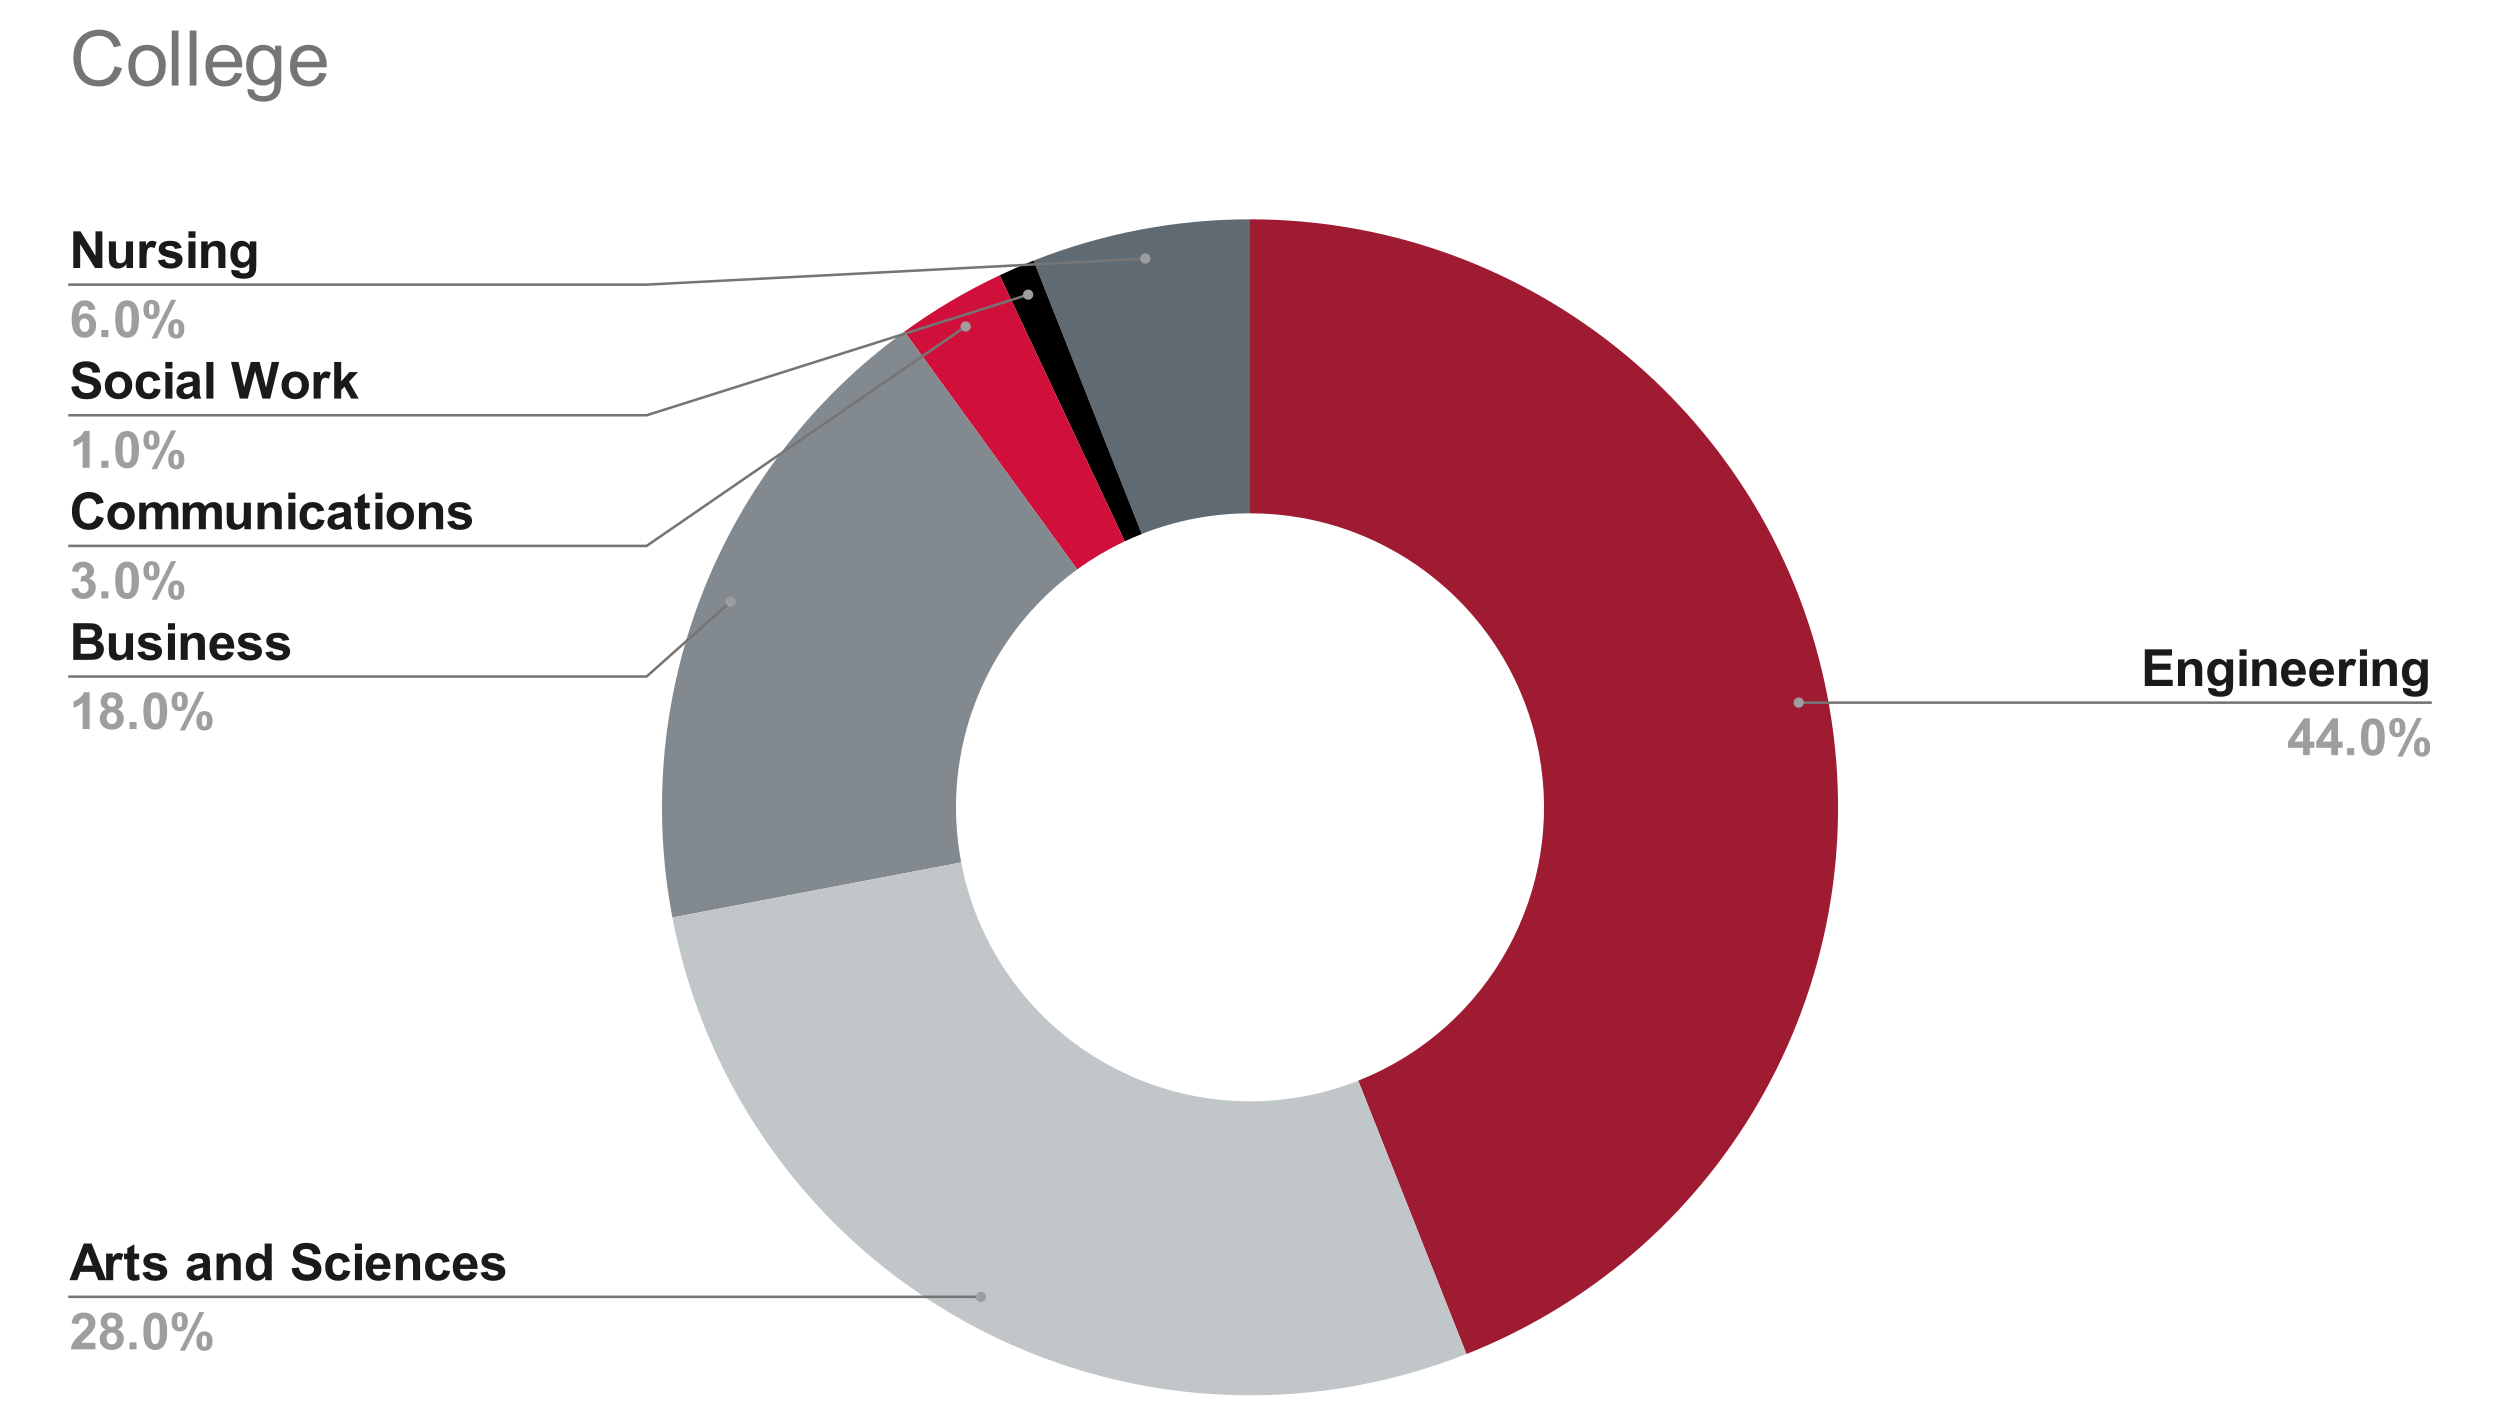 <svg version="1.1" viewBox="0.0 0.0 976.0 552.0" fill="none" stroke="none" stroke-linecap="square" stroke-miterlimit="10" width="976" height="552" xmlns:xlink="http://www.w3.org/1999/xlink" xmlns="http://www.w3.org/2000/svg"><path fill="#ffffff" d="M0 0L976.0 0L976.0 552.0L0 552.0L0 0Z" fill-rule="nonzero"/><path fill="#9e1b32" d="M488.0 85.617C598.196 85.617 692.845 163.918 713.494 272.162C734.142 380.405 674.964 488.051 572.507 528.616L530.253 421.897C581.482 401.614 611.071 347.791 600.747 293.669C590.423 239.548 543.098 200.397 488.0 200.397Z" fill-rule="nonzero"/><path fill="#5f6a72" d="M403.493 101.738C430.395 91.087 459.067 85.617 488.0 85.617L488.0 200.397C473.533 200.397 459.197 203.132 445.747 208.457Z" fill-rule="nonzero"/><path fill="#000000" d="M390.258 107.465C394.609 105.418 399.023 103.508 403.493 101.738L445.747 208.457C443.511 209.342 441.304 210.297 439.129 211.321Z" fill-rule="nonzero"/><path fill="#d0103a" d="M353.068 129.459C364.746 120.975 377.198 113.611 390.258 107.465L439.129 211.321C432.599 214.394 426.373 218.076 420.534 222.318Z" fill-rule="nonzero"/><path fill="#828a8f" d="M262.506 358.192C245.844 270.843 281.127 181.728 353.068 129.459L420.534 222.318C384.563 248.452 366.922 293.01 375.253 336.685Z" fill-rule="nonzero"/><path fill="#c1c6c9" d="M572.507 528.616C508.894 553.802 437.363 549.302 377.409 516.342C317.454 483.382 275.326 425.397 262.506 358.192L375.253 336.685C381.663 370.287 402.727 399.279 432.704 415.759C462.681 432.239 498.447 434.49 530.253 421.897Z" fill-rule="nonzero"/><path fill="#1a1a1a" d="M28.61 104.617L28.61 90.305L31.422 90.305L37.282 99.867L37.282 90.305L39.969 90.305L39.969 104.617L37.063 104.617L31.297 95.273L31.297 104.617L28.61 104.617ZM49.391 104.617L49.391 103.07Q48.829 103.898 47.891 104.383Q46.969 104.852 45.954 104.852Q44.907 104.852 44.079 104.398Q43.251 103.93 42.876 103.102Q42.501 102.273 42.501 100.805L42.501 94.242L45.251 94.242L45.251 99.008Q45.251 101.195 45.391 101.695Q45.547 102.18 45.938 102.477Q46.344 102.758 46.969 102.758Q47.672 102.758 48.219 102.383Q48.782 101.992 48.985 101.43Q49.188 100.852 49.188 98.617L49.188 94.242L51.938 94.242L51.938 104.617L49.391 104.617ZM57.188 104.617L54.438 104.617L54.438 94.242L57.001 94.242L57.001 95.727Q57.641 94.68 58.157 94.352Q58.688 94.008 59.36 94.008Q60.297 94.008 61.157 94.523L60.313 96.914Q59.626 96.477 59.032 96.477Q58.454 96.477 58.047 96.789Q57.641 97.102 57.407 97.945Q57.188 98.773 57.188 101.414L57.188 104.617ZM61.594 101.664L64.344 101.242Q64.532 102.039 65.063 102.461Q65.594 102.867 66.563 102.867Q67.626 102.867 68.172 102.477Q68.532 102.211 68.532 101.742Q68.532 101.43 68.329 101.227Q68.126 101.039 67.422 100.867Q64.094 100.133 63.204 99.523Q61.969 98.695 61.969 97.195Q61.969 95.852 63.032 94.93Q64.11 94.008 66.344 94.008Q68.469 94.008 69.501 94.711Q70.547 95.398 70.938 96.758L68.344 97.227Q68.172 96.633 67.704 96.305Q67.251 95.977 66.391 95.977Q65.313 95.977 64.844 96.289Q64.532 96.508 64.532 96.836Q64.532 97.133 64.797 97.336Q65.172 97.617 67.36 98.117Q69.547 98.617 70.422 99.336Q71.282 100.07 71.282 101.367Q71.282 102.805 70.094 103.836Q68.907 104.852 66.563 104.852Q64.454 104.852 63.204 103.992Q61.969 103.133 61.594 101.664ZM73.563 92.836L73.563 90.305L76.313 90.305L76.313 92.836L73.563 92.836ZM73.563 104.617L73.563 94.242L76.313 94.242L76.313 104.617L73.563 104.617ZM88.001 104.617L85.251 104.617L85.251 99.32Q85.251 97.648 85.079 97.164Q84.907 96.664 84.501 96.398Q84.11 96.117 83.547 96.117Q82.844 96.117 82.266 96.508Q81.704 96.898 81.485 97.539Q81.282 98.18 81.282 99.914L81.282 104.617L78.547 104.617L78.547 94.242L81.094 94.242L81.094 95.773Q82.454 94.008 84.516 94.008Q85.422 94.008 86.172 94.336Q86.922 94.664 87.297 95.18Q87.688 95.68 87.844 96.336Q88.001 96.977 88.001 98.164L88.001 104.617ZM90.313 105.305L93.438 105.68Q93.516 106.227 93.797 106.43Q94.188 106.727 95.032 106.727Q96.11 106.727 96.641 106.398Q97.001 106.195 97.188 105.711Q97.313 105.367 97.313 104.445L97.313 102.93Q96.094 104.617 94.219 104.617Q92.126 104.617 90.907 102.852Q89.954 101.445 89.954 99.367Q89.954 96.758 91.204 95.383Q92.454 94.008 94.329 94.008Q96.251 94.008 97.501 95.695L97.501 94.242L100.063 94.242L100.063 103.555Q100.063 105.383 99.751 106.289Q99.454 107.211 98.907 107.727Q98.36 108.242 97.438 108.523Q96.532 108.82 95.141 108.82Q92.501 108.82 91.391 107.914Q90.297 107.023 90.297 105.633Q90.297 105.492 90.313 105.305ZM92.766 99.211Q92.766 100.867 93.391 101.633Q94.032 102.398 94.969 102.398Q95.985 102.398 96.672 101.617Q97.376 100.82 97.376 99.289Q97.376 97.68 96.704 96.898Q96.047 96.117 95.032 96.117Q94.032 96.117 93.391 96.883Q92.766 97.648 92.766 99.211Z" fill-rule="nonzero"/><path fill="#9e9e9e" d="M37.266 120.805L34.61 121.102Q34.516 120.273 34.11 119.883Q33.704 119.492 33.047 119.492Q32.172 119.492 31.563 120.273Q30.969 121.055 30.813 123.523Q31.844 122.32 33.36 122.32Q35.079 122.32 36.297 123.633Q37.532 124.93 37.532 127.008Q37.532 129.211 36.235 130.539Q34.954 131.867 32.938 131.867Q30.766 131.867 29.36 130.18Q27.969 128.492 27.969 124.648Q27.969 120.711 29.422 118.977Q30.891 117.242 33.204 117.242Q34.844 117.242 35.907 118.164Q36.985 119.07 37.266 120.805ZM31.047 126.789Q31.047 128.133 31.657 128.867Q32.282 129.586 33.079 129.586Q33.829 129.586 34.329 128.992Q34.844 128.398 34.844 127.039Q34.844 125.633 34.297 124.992Q33.751 124.336 32.938 124.336Q32.141 124.336 31.594 124.961Q31.047 125.586 31.047 126.789ZM39.563 131.617L39.563 128.867L42.313 128.867L42.313 131.617L39.563 131.617ZM49.61 117.242Q51.688 117.242 52.86 118.727Q54.266 120.477 54.266 124.555Q54.266 128.617 52.86 130.398Q51.688 131.867 49.61 131.867Q47.532 131.867 46.251 130.258Q44.969 128.648 44.969 124.523Q44.969 120.477 46.376 118.711Q47.532 117.242 49.61 117.242ZM49.61 119.523Q49.11 119.523 48.719 119.836Q48.329 120.148 48.126 120.977Q47.844 122.039 47.844 124.555Q47.844 127.07 48.094 128.023Q48.344 128.961 48.719 129.273Q49.11 129.586 49.61 129.586Q50.11 129.586 50.501 129.273Q50.891 128.945 51.11 128.133Q51.391 127.07 51.391 124.555Q51.391 122.039 51.141 121.102Q50.891 120.148 50.501 119.836Q50.11 119.523 49.61 119.523ZM56.001 120.836Q56.001 118.914 56.844 117.992Q57.688 117.055 59.126 117.055Q60.626 117.055 61.469 117.977Q62.313 118.898 62.313 120.836Q62.313 122.758 61.469 123.695Q60.626 124.617 59.172 124.617Q57.688 124.617 56.844 123.695Q56.001 122.773 56.001 120.836ZM58.141 120.82Q58.141 122.211 58.454 122.695Q58.704 123.039 59.126 123.039Q59.563 123.039 59.813 122.695Q60.126 122.211 60.126 120.82Q60.126 119.414 59.813 118.945Q59.563 118.586 59.126 118.586Q58.704 118.586 58.454 118.945Q58.141 119.414 58.141 120.82ZM61.219 132.164L59.188 132.164L66.813 117.055L68.782 117.055L61.219 132.164ZM65.657 128.398Q65.657 126.477 66.501 125.555Q67.344 124.617 68.813 124.617Q70.282 124.617 71.126 125.555Q71.969 126.477 71.969 128.398Q71.969 130.336 71.126 131.273Q70.282 132.195 68.844 132.195Q67.344 132.195 66.501 131.273Q65.657 130.336 65.657 128.398ZM67.797 128.398Q67.797 129.789 68.11 130.258Q68.36 130.617 68.782 130.617Q69.235 130.617 69.469 130.273Q69.782 129.789 69.782 128.398Q69.782 126.992 69.469 126.523Q69.235 126.164 68.782 126.164Q68.344 126.164 68.11 126.523Q67.797 126.992 67.797 128.398Z" fill-rule="nonzero"/><path stroke="#757575" stroke-width="1.0" stroke-linecap="butt" d="M27.126 111.117L252.44 111.117L447.136 100.958" fill-rule="nonzero"/><path fill="#9e9e9e" d="M449.136 100.958C449.136 99.853 448.24 98.958 447.136 98.958C446.031 98.958 445.136 99.853 445.136 100.958C445.136 102.063 446.031 102.958 447.136 102.958C448.24 102.958 449.136 102.063 449.136 100.958" fill-rule="nonzero"/><path fill="#1a1a1a" d="M27.844 150.961L30.657 150.68Q30.922 152.102 31.688 152.773Q32.469 153.43 33.782 153.43Q35.188 153.43 35.891 152.836Q36.594 152.242 36.594 151.461Q36.594 150.945 36.297 150.602Q36.001 150.242 35.266 149.977Q34.751 149.789 32.954 149.352Q30.626 148.773 29.688 147.93Q28.36 146.742 28.36 145.055Q28.36 143.961 28.985 143.008Q29.61 142.055 30.766 141.555Q31.938 141.055 33.594 141.055Q36.282 141.055 37.641 142.242Q39.016 143.414 39.079 145.398L36.188 145.523Q36.001 144.414 35.391 143.93Q34.782 143.445 33.563 143.445Q32.297 143.445 31.594 143.961Q31.126 144.305 31.126 144.852Q31.126 145.367 31.563 145.727Q32.11 146.18 34.219 146.68Q36.329 147.18 37.329 147.711Q38.344 148.242 38.907 149.164Q39.485 150.086 39.485 151.445Q39.485 152.68 38.797 153.758Q38.126 154.82 36.876 155.352Q35.626 155.867 33.751 155.867Q31.047 155.867 29.579 154.617Q28.126 153.367 27.844 150.961ZM40.922 150.289Q40.922 148.914 41.594 147.633Q42.282 146.352 43.516 145.68Q44.751 145.008 46.266 145.008Q48.626 145.008 50.126 146.539Q51.626 148.07 51.626 150.398Q51.626 152.758 50.11 154.305Q48.594 155.852 46.282 155.852Q44.86 155.852 43.563 155.211Q42.282 154.555 41.594 153.32Q40.922 152.07 40.922 150.289ZM43.735 150.43Q43.735 151.977 44.469 152.805Q45.204 153.617 46.282 153.617Q47.36 153.617 48.079 152.805Q48.813 151.977 48.813 150.414Q48.813 148.883 48.079 148.07Q47.36 147.242 46.282 147.242Q45.204 147.242 44.469 148.07Q43.735 148.883 43.735 150.43ZM62.61 148.305L59.907 148.805Q59.766 147.992 59.282 147.586Q58.797 147.164 58.032 147.164Q57.001 147.164 56.391 147.883Q55.782 148.586 55.782 150.242Q55.782 152.086 56.391 152.852Q57.016 153.617 58.063 153.617Q58.844 153.617 59.344 153.18Q59.844 152.727 60.047 151.648L62.735 152.102Q62.329 153.961 61.126 154.914Q59.938 155.852 57.938 155.852Q55.657 155.852 54.297 154.414Q52.954 152.977 52.954 150.445Q52.954 147.867 54.313 146.445Q55.672 145.008 57.985 145.008Q59.876 145.008 60.985 145.836Q62.11 146.648 62.61 148.305ZM64.563 143.836L64.563 141.305L67.313 141.305L67.313 143.836L64.563 143.836ZM64.563 155.617L64.563 145.242L67.313 145.242L67.313 155.617L64.563 155.617ZM71.61 148.414L69.126 147.961Q69.547 146.461 70.563 145.742Q71.594 145.008 73.61 145.008Q75.454 145.008 76.344 145.445Q77.251 145.883 77.61 146.555Q77.985 147.211 77.985 149.008L77.954 152.211Q77.954 153.57 78.079 154.227Q78.219 154.867 78.579 155.617L75.86 155.617Q75.751 155.336 75.594 154.805Q75.532 154.555 75.501 154.477Q74.797 155.164 73.985 155.508Q73.188 155.852 72.282 155.852Q70.688 155.852 69.766 154.992Q68.844 154.117 68.844 152.789Q68.844 151.898 69.251 151.211Q69.672 150.523 70.422 150.164Q71.188 149.789 72.626 149.523Q74.547 149.164 75.282 148.852L75.282 148.57Q75.282 147.789 74.891 147.461Q74.501 147.117 73.422 147.117Q72.688 147.117 72.266 147.398Q71.86 147.68 71.61 148.414ZM75.282 150.633Q74.751 150.805 73.61 151.055Q72.469 151.305 72.126 151.539Q71.579 151.914 71.579 152.508Q71.579 153.07 72.001 153.492Q72.438 153.914 73.11 153.914Q73.844 153.914 74.516 153.43Q75.016 153.055 75.172 152.523Q75.282 152.164 75.282 151.18L75.282 150.633ZM80.563 155.617L80.563 141.305L83.313 141.305L83.313 155.617L80.563 155.617ZM93.61 155.617L90.188 141.305L93.157 141.305L95.313 151.133L97.922 141.305L101.36 141.305L103.876 151.305L106.079 141.305L108.985 141.305L105.501 155.617L102.438 155.617L99.594 144.914L96.751 155.617L93.61 155.617ZM109.922 150.289Q109.922 148.914 110.594 147.633Q111.282 146.352 112.516 145.68Q113.751 145.008 115.266 145.008Q117.626 145.008 119.126 146.539Q120.626 148.07 120.626 150.398Q120.626 152.758 119.11 154.305Q117.594 155.852 115.282 155.852Q113.86 155.852 112.563 155.211Q111.282 154.555 110.594 153.32Q109.922 152.07 109.922 150.289ZM112.735 150.43Q112.735 151.977 113.469 152.805Q114.204 153.617 115.282 153.617Q116.36 153.617 117.079 152.805Q117.813 151.977 117.813 150.414Q117.813 148.883 117.079 148.07Q116.36 147.242 115.282 147.242Q114.204 147.242 113.469 148.07Q112.735 148.883 112.735 150.43ZM125.188 155.617L122.438 155.617L122.438 145.242L125.001 145.242L125.001 146.727Q125.641 145.68 126.157 145.352Q126.688 145.008 127.36 145.008Q128.297 145.008 129.157 145.523L128.313 147.914Q127.626 147.477 127.032 147.477Q126.454 147.477 126.047 147.789Q125.641 148.102 125.407 148.945Q125.188 149.773 125.188 152.414L125.188 155.617ZM130.469 155.617L130.469 141.305L133.204 141.305L133.204 148.898L136.422 145.242L139.797 145.242L136.251 149.039L140.047 155.617L137.094 155.617L134.485 150.961L133.204 152.289L133.204 155.617L130.469 155.617Z" fill-rule="nonzero"/><path fill="#9e9e9e" d="M35.001 182.617L32.251 182.617L32.251 172.273Q30.751 173.68 28.704 174.352L28.704 171.867Q29.782 171.508 31.032 170.539Q32.297 169.555 32.766 168.242L35.001 168.242L35.001 182.617ZM39.563 182.617L39.563 179.867L42.313 179.867L42.313 182.617L39.563 182.617ZM49.61 168.242Q51.688 168.242 52.86 169.727Q54.266 171.477 54.266 175.555Q54.266 179.617 52.86 181.398Q51.688 182.867 49.61 182.867Q47.532 182.867 46.251 181.258Q44.969 179.648 44.969 175.523Q44.969 171.477 46.376 169.711Q47.532 168.242 49.61 168.242ZM49.61 170.523Q49.11 170.523 48.719 170.836Q48.329 171.148 48.126 171.977Q47.844 173.039 47.844 175.555Q47.844 178.07 48.094 179.023Q48.344 179.961 48.719 180.273Q49.11 180.586 49.61 180.586Q50.11 180.586 50.501 180.273Q50.891 179.945 51.11 179.133Q51.391 178.07 51.391 175.555Q51.391 173.039 51.141 172.102Q50.891 171.148 50.501 170.836Q50.11 170.523 49.61 170.523ZM56.001 171.836Q56.001 169.914 56.844 168.992Q57.688 168.055 59.126 168.055Q60.626 168.055 61.469 168.977Q62.313 169.898 62.313 171.836Q62.313 173.758 61.469 174.695Q60.626 175.617 59.172 175.617Q57.688 175.617 56.844 174.695Q56.001 173.773 56.001 171.836ZM58.141 171.82Q58.141 173.211 58.454 173.695Q58.704 174.039 59.126 174.039Q59.563 174.039 59.813 173.695Q60.126 173.211 60.126 171.82Q60.126 170.414 59.813 169.945Q59.563 169.586 59.126 169.586Q58.704 169.586 58.454 169.945Q58.141 170.414 58.141 171.82ZM61.219 183.164L59.188 183.164L66.813 168.055L68.782 168.055L61.219 183.164ZM65.657 179.398Q65.657 177.477 66.501 176.555Q67.344 175.617 68.813 175.617Q70.282 175.617 71.126 176.555Q71.969 177.477 71.969 179.398Q71.969 181.336 71.126 182.273Q70.282 183.195 68.844 183.195Q67.344 183.195 66.501 182.273Q65.657 181.336 65.657 179.398ZM67.797 179.398Q67.797 180.789 68.11 181.258Q68.36 181.617 68.782 181.617Q69.235 181.617 69.469 181.273Q69.782 180.789 69.782 179.398Q69.782 177.992 69.469 177.523Q69.235 177.164 68.782 177.164Q68.344 177.164 68.11 177.523Q67.797 177.992 67.797 179.398Z" fill-rule="nonzero"/><path stroke="#757575" stroke-width="1.0" stroke-linecap="butt" d="M27.126 162.117L252.44 162.117L401.389 115.031" fill-rule="nonzero"/><path fill="#9e9e9e" d="M403.389 115.031C403.389 113.927 402.494 113.031 401.389 113.031C400.285 113.031 399.389 113.927 399.389 115.031C399.389 116.136 400.285 117.031 401.389 117.031C402.494 117.031 403.389 116.136 403.389 115.031" fill-rule="nonzero"/><path fill="#1a1a1a" d="M37.735 201.352L40.547 202.242Q39.907 204.586 38.407 205.727Q36.907 206.867 34.594 206.867Q31.751 206.867 29.907 204.914Q28.079 202.961 28.079 199.586Q28.079 196.008 29.922 194.039Q31.766 192.055 34.766 192.055Q37.407 192.055 39.047 193.602Q40.016 194.523 40.501 196.242L37.641 196.93Q37.391 195.82 36.579 195.18Q35.782 194.523 34.626 194.523Q33.032 194.523 32.032 195.664Q31.047 196.805 31.047 199.367Q31.047 202.086 32.016 203.242Q33.001 204.383 34.563 204.383Q35.719 204.383 36.547 203.664Q37.376 202.93 37.735 201.352ZM41.922 201.289Q41.922 199.914 42.594 198.633Q43.282 197.352 44.516 196.68Q45.751 196.008 47.266 196.008Q49.626 196.008 51.126 197.539Q52.626 199.07 52.626 201.398Q52.626 203.758 51.11 205.305Q49.594 206.852 47.282 206.852Q45.86 206.852 44.563 206.211Q43.282 205.555 42.594 204.32Q41.922 203.07 41.922 201.289ZM44.735 201.43Q44.735 202.977 45.469 203.805Q46.204 204.617 47.282 204.617Q48.36 204.617 49.079 203.805Q49.813 202.977 49.813 201.414Q49.813 199.883 49.079 199.07Q48.36 198.242 47.282 198.242Q46.204 198.242 45.469 199.07Q44.735 199.883 44.735 201.43ZM54.36 196.242L56.891 196.242L56.891 197.664Q58.251 196.008 60.126 196.008Q61.11 196.008 61.844 196.43Q62.579 196.836 63.047 197.664Q63.735 196.836 64.516 196.43Q65.313 196.008 66.219 196.008Q67.36 196.008 68.141 196.477Q68.938 196.945 69.329 197.836Q69.61 198.508 69.61 199.992L69.61 206.617L66.86 206.617L66.86 200.695Q66.86 199.148 66.579 198.695Q66.204 198.117 65.407 198.117Q64.829 198.117 64.313 198.477Q63.813 198.82 63.594 199.492Q63.376 200.164 63.376 201.633L63.376 206.617L60.626 206.617L60.626 200.93Q60.626 199.414 60.469 198.977Q60.329 198.539 60.016 198.336Q59.719 198.117 59.188 198.117Q58.563 198.117 58.047 198.461Q57.547 198.789 57.313 199.445Q57.094 200.086 57.094 201.57L57.094 206.617L54.36 206.617L54.36 196.242ZM71.36 196.242L73.891 196.242L73.891 197.664Q75.251 196.008 77.126 196.008Q78.11 196.008 78.844 196.43Q79.579 196.836 80.047 197.664Q80.735 196.836 81.516 196.43Q82.313 196.008 83.219 196.008Q84.36 196.008 85.141 196.477Q85.938 196.945 86.329 197.836Q86.61 198.508 86.61 199.992L86.61 206.617L83.86 206.617L83.86 200.695Q83.86 199.148 83.579 198.695Q83.204 198.117 82.407 198.117Q81.829 198.117 81.313 198.477Q80.813 198.82 80.594 199.492Q80.376 200.164 80.376 201.633L80.376 206.617L77.626 206.617L77.626 200.93Q77.626 199.414 77.469 198.977Q77.329 198.539 77.016 198.336Q76.719 198.117 76.188 198.117Q75.563 198.117 75.047 198.461Q74.547 198.789 74.313 199.445Q74.094 200.086 74.094 201.57L74.094 206.617L71.36 206.617L71.36 196.242ZM95.391 206.617L95.391 205.07Q94.829 205.898 93.891 206.383Q92.969 206.852 91.954 206.852Q90.907 206.852 90.079 206.398Q89.251 205.93 88.876 205.102Q88.501 204.273 88.501 202.805L88.501 196.242L91.251 196.242L91.251 201.008Q91.251 203.195 91.391 203.695Q91.547 204.18 91.938 204.477Q92.344 204.758 92.969 204.758Q93.672 204.758 94.219 204.383Q94.782 203.992 94.985 203.43Q95.188 202.852 95.188 200.617L95.188 196.242L97.938 196.242L97.938 206.617L95.391 206.617ZM110.001 206.617L107.251 206.617L107.251 201.32Q107.251 199.648 107.079 199.164Q106.907 198.664 106.501 198.398Q106.11 198.117 105.547 198.117Q104.844 198.117 104.266 198.508Q103.704 198.898 103.485 199.539Q103.282 200.18 103.282 201.914L103.282 206.617L100.547 206.617L100.547 196.242L103.094 196.242L103.094 197.773Q104.454 196.008 106.516 196.008Q107.422 196.008 108.172 196.336Q108.922 196.664 109.297 197.18Q109.688 197.68 109.844 198.336Q110.001 198.977 110.001 200.164L110.001 206.617ZM112.563 194.836L112.563 192.305L115.313 192.305L115.313 194.836L112.563 194.836ZM112.563 206.617L112.563 196.242L115.313 196.242L115.313 206.617L112.563 206.617ZM126.61 199.305L123.907 199.805Q123.766 198.992 123.282 198.586Q122.797 198.164 122.032 198.164Q121.001 198.164 120.391 198.883Q119.782 199.586 119.782 201.242Q119.782 203.086 120.391 203.852Q121.016 204.617 122.063 204.617Q122.844 204.617 123.344 204.18Q123.844 203.727 124.047 202.648L126.735 203.102Q126.329 204.961 125.126 205.914Q123.938 206.852 121.938 206.852Q119.657 206.852 118.297 205.414Q116.954 203.977 116.954 201.445Q116.954 198.867 118.313 197.445Q119.672 196.008 121.985 196.008Q123.876 196.008 124.985 196.836Q126.11 197.648 126.61 199.305ZM130.61 199.414L128.126 198.961Q128.547 197.461 129.563 196.742Q130.594 196.008 132.61 196.008Q134.454 196.008 135.344 196.445Q136.251 196.883 136.61 197.555Q136.985 198.211 136.985 200.008L136.954 203.211Q136.954 204.57 137.079 205.227Q137.219 205.867 137.579 206.617L134.86 206.617Q134.751 206.336 134.594 205.805Q134.532 205.555 134.501 205.477Q133.797 206.164 132.985 206.508Q132.188 206.852 131.282 206.852Q129.688 206.852 128.766 205.992Q127.844 205.117 127.844 203.789Q127.844 202.898 128.251 202.211Q128.672 201.523 129.422 201.164Q130.188 200.789 131.626 200.523Q133.547 200.164 134.282 199.852L134.282 199.57Q134.282 198.789 133.891 198.461Q133.501 198.117 132.422 198.117Q131.688 198.117 131.266 198.398Q130.86 198.68 130.61 199.414ZM134.282 201.633Q133.751 201.805 132.61 202.055Q131.469 202.305 131.126 202.539Q130.579 202.914 130.579 203.508Q130.579 204.07 131.001 204.492Q131.438 204.914 132.11 204.914Q132.844 204.914 133.516 204.43Q134.016 204.055 134.172 203.523Q134.282 203.164 134.282 202.18L134.282 201.633ZM144.313 196.242L144.313 198.43L142.438 198.43L142.438 202.617Q142.438 203.883 142.485 204.102Q142.547 204.305 142.735 204.445Q142.938 204.57 143.204 204.57Q143.579 204.57 144.313 204.305L144.547 206.445Q143.579 206.852 142.376 206.852Q141.626 206.852 141.032 206.602Q140.438 206.352 140.157 205.961Q139.891 205.555 139.782 204.883Q139.688 204.414 139.688 202.961L139.688 198.43L138.422 198.43L138.422 196.242L139.688 196.242L139.688 194.18L142.438 192.586L142.438 196.242L144.313 196.242ZM146.563 194.836L146.563 192.305L149.313 192.305L149.313 194.836L146.563 194.836ZM146.563 206.617L146.563 196.242L149.313 196.242L149.313 206.617L146.563 206.617ZM150.922 201.289Q150.922 199.914 151.594 198.633Q152.282 197.352 153.516 196.68Q154.751 196.008 156.266 196.008Q158.626 196.008 160.126 197.539Q161.626 199.07 161.626 201.398Q161.626 203.758 160.11 205.305Q158.594 206.852 156.282 206.852Q154.86 206.852 153.563 206.211Q152.282 205.555 151.594 204.32Q150.922 203.07 150.922 201.289ZM153.735 201.43Q153.735 202.977 154.469 203.805Q155.204 204.617 156.282 204.617Q157.36 204.617 158.079 203.805Q158.813 202.977 158.813 201.414Q158.813 199.883 158.079 199.07Q157.36 198.242 156.282 198.242Q155.204 198.242 154.469 199.07Q153.735 199.883 153.735 201.43ZM173.001 206.617L170.251 206.617L170.251 201.32Q170.251 199.648 170.079 199.164Q169.907 198.664 169.501 198.398Q169.11 198.117 168.547 198.117Q167.844 198.117 167.266 198.508Q166.704 198.898 166.485 199.539Q166.282 200.18 166.282 201.914L166.282 206.617L163.547 206.617L163.547 196.242L166.094 196.242L166.094 197.773Q167.454 196.008 169.516 196.008Q170.422 196.008 171.172 196.336Q171.922 196.664 172.297 197.18Q172.688 197.68 172.844 198.336Q173.001 198.977 173.001 200.164L173.001 206.617ZM174.594 203.664L177.344 203.242Q177.532 204.039 178.063 204.461Q178.594 204.867 179.563 204.867Q180.626 204.867 181.172 204.477Q181.532 204.211 181.532 203.742Q181.532 203.43 181.329 203.227Q181.126 203.039 180.422 202.867Q177.094 202.133 176.204 201.523Q174.969 200.695 174.969 199.195Q174.969 197.852 176.032 196.93Q177.11 196.008 179.344 196.008Q181.469 196.008 182.501 196.711Q183.547 197.398 183.938 198.758L181.344 199.227Q181.172 198.633 180.704 198.305Q180.251 197.977 179.391 197.977Q178.313 197.977 177.844 198.289Q177.532 198.508 177.532 198.836Q177.532 199.133 177.797 199.336Q178.172 199.617 180.36 200.117Q182.547 200.617 183.422 201.336Q184.282 202.07 184.282 203.367Q184.282 204.805 183.094 205.836Q181.907 206.852 179.563 206.852Q177.454 206.852 176.204 205.992Q174.969 205.133 174.594 203.664Z" fill-rule="nonzero"/><path fill="#9e9e9e" d="M27.876 229.82L30.532 229.492Q30.657 230.508 31.219 231.055Q31.782 231.586 32.563 231.586Q33.422 231.586 34.001 230.945Q34.579 230.289 34.579 229.195Q34.579 228.164 34.016 227.57Q33.469 226.961 32.657 226.961Q32.141 226.961 31.407 227.164L31.704 224.93Q32.813 224.961 33.391 224.445Q33.985 223.93 33.985 223.086Q33.985 222.352 33.547 221.93Q33.126 221.492 32.422 221.492Q31.719 221.492 31.219 221.992Q30.719 222.477 30.61 223.414L28.079 222.977Q28.344 221.68 28.876 220.914Q29.407 220.133 30.36 219.695Q31.313 219.242 32.501 219.242Q34.516 219.242 35.735 220.523Q36.751 221.586 36.751 222.914Q36.751 224.805 34.688 225.914Q35.922 226.18 36.657 227.102Q37.391 228.023 37.391 229.32Q37.391 231.211 36.016 232.539Q34.641 233.867 32.579 233.867Q30.641 233.867 29.36 232.742Q28.079 231.617 27.876 229.82ZM39.563 233.617L39.563 230.867L42.313 230.867L42.313 233.617L39.563 233.617ZM49.61 219.242Q51.688 219.242 52.86 220.727Q54.266 222.477 54.266 226.555Q54.266 230.617 52.86 232.398Q51.688 233.867 49.61 233.867Q47.532 233.867 46.251 232.258Q44.969 230.648 44.969 226.523Q44.969 222.477 46.376 220.711Q47.532 219.242 49.61 219.242ZM49.61 221.523Q49.11 221.523 48.719 221.836Q48.329 222.148 48.126 222.977Q47.844 224.039 47.844 226.555Q47.844 229.07 48.094 230.023Q48.344 230.961 48.719 231.273Q49.11 231.586 49.61 231.586Q50.11 231.586 50.501 231.273Q50.891 230.945 51.11 230.133Q51.391 229.07 51.391 226.555Q51.391 224.039 51.141 223.102Q50.891 222.148 50.501 221.836Q50.11 221.523 49.61 221.523ZM56.001 222.836Q56.001 220.914 56.844 219.992Q57.688 219.055 59.126 219.055Q60.626 219.055 61.469 219.977Q62.313 220.898 62.313 222.836Q62.313 224.758 61.469 225.695Q60.626 226.617 59.172 226.617Q57.688 226.617 56.844 225.695Q56.001 224.773 56.001 222.836ZM58.141 222.82Q58.141 224.211 58.454 224.695Q58.704 225.039 59.126 225.039Q59.563 225.039 59.813 224.695Q60.126 224.211 60.126 222.82Q60.126 221.414 59.813 220.945Q59.563 220.586 59.126 220.586Q58.704 220.586 58.454 220.945Q58.141 221.414 58.141 222.82ZM61.219 234.164L59.188 234.164L66.813 219.055L68.782 219.055L61.219 234.164ZM65.657 230.398Q65.657 228.477 66.501 227.555Q67.344 226.617 68.813 226.617Q70.282 226.617 71.126 227.555Q71.969 228.477 71.969 230.398Q71.969 232.336 71.126 233.273Q70.282 234.195 68.844 234.195Q67.344 234.195 66.501 233.273Q65.657 232.336 65.657 230.398ZM67.797 230.398Q67.797 231.789 68.11 232.258Q68.36 232.617 68.782 232.617Q69.235 232.617 69.469 232.273Q69.782 231.789 69.782 230.398Q69.782 228.992 69.469 228.523Q69.235 228.164 68.782 228.164Q68.344 228.164 68.11 228.523Q67.797 228.992 67.797 230.398Z" fill-rule="nonzero"/><path stroke="#757575" stroke-width="1.0" stroke-linecap="butt" d="M27.126 213.117L252.44 213.117L376.987 127.465" fill-rule="nonzero"/><path fill="#9e9e9e" d="M378.987 127.465C378.987 126.36 378.092 125.465 376.987 125.465C375.883 125.465 374.987 126.36 374.987 127.465C374.987 128.569 375.883 129.465 376.987 129.465C378.092 129.465 378.987 128.569 378.987 127.465" fill-rule="nonzero"/><path fill="#1a1a1a" d="M28.594 243.305L34.313 243.305Q36.016 243.305 36.844 243.445Q37.688 243.586 38.344 244.039Q39.001 244.477 39.438 245.227Q39.876 245.977 39.876 246.898Q39.876 247.914 39.329 248.758Q38.797 249.586 37.876 250.008Q39.172 250.383 39.876 251.305Q40.579 252.227 40.579 253.461Q40.579 254.445 40.126 255.367Q39.672 256.289 38.891 256.852Q38.11 257.398 36.954 257.523Q36.235 257.602 33.469 257.617L28.594 257.617L28.594 243.305ZM31.485 245.68L31.485 248.992L33.376 248.992Q35.063 248.992 35.469 248.945Q36.219 248.852 36.641 248.43Q37.063 248.008 37.063 247.32Q37.063 246.648 36.688 246.242Q36.329 245.82 35.61 245.727Q35.188 245.68 33.141 245.68L31.485 245.68ZM31.485 251.383L31.485 255.211L34.157 255.211Q35.719 255.211 36.141 255.117Q36.782 254.992 37.188 254.539Q37.594 254.086 37.594 253.336Q37.594 252.68 37.282 252.242Q36.969 251.789 36.376 251.586Q35.782 251.383 33.813 251.383L31.485 251.383ZM49.391 257.617L49.391 256.07Q48.829 256.898 47.891 257.383Q46.969 257.852 45.954 257.852Q44.907 257.852 44.079 257.398Q43.251 256.93 42.876 256.102Q42.501 255.273 42.501 253.805L42.501 247.242L45.251 247.242L45.251 252.008Q45.251 254.195 45.391 254.695Q45.547 255.18 45.938 255.477Q46.344 255.758 46.969 255.758Q47.672 255.758 48.219 255.383Q48.782 254.992 48.985 254.43Q49.188 253.852 49.188 251.617L49.188 247.242L51.938 247.242L51.938 257.617L49.391 257.617ZM53.594 254.664L56.344 254.242Q56.532 255.039 57.063 255.461Q57.594 255.867 58.563 255.867Q59.626 255.867 60.172 255.477Q60.532 255.211 60.532 254.742Q60.532 254.43 60.329 254.227Q60.126 254.039 59.422 253.867Q56.094 253.133 55.204 252.523Q53.969 251.695 53.969 250.195Q53.969 248.852 55.032 247.93Q56.11 247.008 58.344 247.008Q60.469 247.008 61.501 247.711Q62.547 248.398 62.938 249.758L60.344 250.227Q60.172 249.633 59.704 249.305Q59.251 248.977 58.391 248.977Q57.313 248.977 56.844 249.289Q56.532 249.508 56.532 249.836Q56.532 250.133 56.797 250.336Q57.172 250.617 59.36 251.117Q61.547 251.617 62.422 252.336Q63.282 253.07 63.282 254.367Q63.282 255.805 62.094 256.836Q60.907 257.852 58.563 257.852Q56.454 257.852 55.204 256.992Q53.969 256.133 53.594 254.664ZM65.563 245.836L65.563 243.305L68.313 243.305L68.313 245.836L65.563 245.836ZM65.563 257.617L65.563 247.242L68.313 247.242L68.313 257.617L65.563 257.617ZM80.001 257.617L77.251 257.617L77.251 252.32Q77.251 250.648 77.079 250.164Q76.907 249.664 76.501 249.398Q76.11 249.117 75.547 249.117Q74.844 249.117 74.266 249.508Q73.704 249.898 73.485 250.539Q73.282 251.18 73.282 252.914L73.282 257.617L70.547 257.617L70.547 247.242L73.094 247.242L73.094 248.773Q74.454 247.008 76.516 247.008Q77.422 247.008 78.172 247.336Q78.922 247.664 79.297 248.18Q79.688 248.68 79.844 249.336Q80.001 249.977 80.001 251.164L80.001 257.617ZM88.563 254.32L91.297 254.773Q90.782 256.273 89.641 257.07Q88.501 257.852 86.797 257.852Q84.079 257.852 82.782 256.086Q81.766 254.664 81.766 252.508Q81.766 249.93 83.11 248.477Q84.454 247.008 86.516 247.008Q88.829 247.008 90.157 248.539Q91.501 250.07 91.454 253.227L84.579 253.227Q84.61 254.445 85.235 255.133Q85.876 255.805 86.813 255.805Q87.469 255.805 87.907 255.461Q88.344 255.102 88.563 254.32ZM88.719 251.539Q88.688 250.352 88.094 249.742Q87.516 249.117 86.688 249.117Q85.782 249.117 85.204 249.758Q84.61 250.414 84.626 251.539L88.719 251.539ZM92.594 254.664L95.344 254.242Q95.532 255.039 96.063 255.461Q96.594 255.867 97.563 255.867Q98.626 255.867 99.172 255.477Q99.532 255.211 99.532 254.742Q99.532 254.43 99.329 254.227Q99.126 254.039 98.422 253.867Q95.094 253.133 94.204 252.523Q92.969 251.695 92.969 250.195Q92.969 248.852 94.032 247.93Q95.11 247.008 97.344 247.008Q99.469 247.008 100.501 247.711Q101.547 248.398 101.938 249.758L99.344 250.227Q99.172 249.633 98.704 249.305Q98.251 248.977 97.391 248.977Q96.313 248.977 95.844 249.289Q95.532 249.508 95.532 249.836Q95.532 250.133 95.797 250.336Q96.172 250.617 98.36 251.117Q100.547 251.617 101.422 252.336Q102.282 253.07 102.282 254.367Q102.282 255.805 101.094 256.836Q99.907 257.852 97.563 257.852Q95.454 257.852 94.204 256.992Q92.969 256.133 92.594 254.664ZM103.594 254.664L106.344 254.242Q106.532 255.039 107.063 255.461Q107.594 255.867 108.563 255.867Q109.626 255.867 110.172 255.477Q110.532 255.211 110.532 254.742Q110.532 254.43 110.329 254.227Q110.126 254.039 109.422 253.867Q106.094 253.133 105.204 252.523Q103.969 251.695 103.969 250.195Q103.969 248.852 105.032 247.93Q106.11 247.008 108.344 247.008Q110.469 247.008 111.501 247.711Q112.547 248.398 112.938 249.758L110.344 250.227Q110.172 249.633 109.704 249.305Q109.251 248.977 108.391 248.977Q107.313 248.977 106.844 249.289Q106.532 249.508 106.532 249.836Q106.532 250.133 106.797 250.336Q107.172 250.617 109.36 251.117Q111.547 251.617 112.422 252.336Q113.282 253.07 113.282 254.367Q113.282 255.805 112.094 256.836Q110.907 257.852 108.563 257.852Q106.454 257.852 105.204 256.992Q103.969 256.133 103.594 254.664Z" fill-rule="nonzero"/><path fill="#9e9e9e" d="M35.001 284.617L32.251 284.617L32.251 274.273Q30.751 275.68 28.704 276.352L28.704 273.867Q29.782 273.508 31.032 272.539Q32.297 271.555 32.766 270.242L35.001 270.242L35.001 284.617ZM41.329 276.898Q40.266 276.445 39.782 275.664Q39.297 274.867 39.297 273.93Q39.297 272.336 40.407 271.289Q41.532 270.242 43.594 270.242Q45.641 270.242 46.766 271.289Q47.891 272.336 47.891 273.93Q47.891 274.93 47.376 275.711Q46.86 276.477 45.922 276.898Q47.11 277.367 47.719 278.289Q48.344 279.211 48.344 280.414Q48.344 282.383 47.079 283.633Q45.829 284.867 43.719 284.867Q41.766 284.867 40.469 283.852Q38.938 282.633 38.938 280.523Q38.938 279.367 39.516 278.398Q40.094 277.414 41.329 276.898ZM41.891 274.133Q41.891 274.945 42.36 275.414Q42.829 275.867 43.594 275.867Q44.376 275.867 44.844 275.414Q45.313 274.945 45.313 274.117Q45.313 273.352 44.844 272.883Q44.391 272.414 43.626 272.414Q42.829 272.414 42.36 272.883Q41.891 273.352 41.891 274.133ZM41.641 280.258Q41.641 281.398 42.219 282.039Q42.797 282.664 43.672 282.664Q44.516 282.664 45.079 282.055Q45.641 281.445 45.641 280.289Q45.641 279.289 45.063 278.68Q44.501 278.07 43.641 278.07Q42.626 278.07 42.126 278.758Q41.641 279.445 41.641 280.258ZM50.563 284.617L50.563 281.867L53.313 281.867L53.313 284.617L50.563 284.617ZM60.61 270.242Q62.688 270.242 63.86 271.727Q65.266 273.477 65.266 277.555Q65.266 281.617 63.86 283.398Q62.688 284.867 60.61 284.867Q58.532 284.867 57.251 283.258Q55.969 281.648 55.969 277.523Q55.969 273.477 57.376 271.711Q58.532 270.242 60.61 270.242ZM60.61 272.523Q60.11 272.523 59.719 272.836Q59.329 273.148 59.126 273.977Q58.844 275.039 58.844 277.555Q58.844 280.07 59.094 281.023Q59.344 281.961 59.719 282.273Q60.11 282.586 60.61 282.586Q61.11 282.586 61.501 282.273Q61.891 281.945 62.11 281.133Q62.391 280.07 62.391 277.555Q62.391 275.039 62.141 274.102Q61.891 273.148 61.501 272.836Q61.11 272.523 60.61 272.523ZM67.001 273.836Q67.001 271.914 67.844 270.992Q68.688 270.055 70.126 270.055Q71.626 270.055 72.469 270.977Q73.313 271.898 73.313 273.836Q73.313 275.758 72.469 276.695Q71.626 277.617 70.172 277.617Q68.688 277.617 67.844 276.695Q67.001 275.773 67.001 273.836ZM69.141 273.82Q69.141 275.211 69.454 275.695Q69.704 276.039 70.126 276.039Q70.563 276.039 70.813 275.695Q71.126 275.211 71.126 273.82Q71.126 272.414 70.813 271.945Q70.563 271.586 70.126 271.586Q69.704 271.586 69.454 271.945Q69.141 272.414 69.141 273.82ZM72.219 285.164L70.188 285.164L77.813 270.055L79.782 270.055L72.219 285.164ZM76.657 281.398Q76.657 279.477 77.501 278.555Q78.344 277.617 79.813 277.617Q81.282 277.617 82.126 278.555Q82.969 279.477 82.969 281.398Q82.969 283.336 82.126 284.273Q81.282 285.195 79.844 285.195Q78.344 285.195 77.501 284.273Q76.657 283.336 76.657 281.398ZM78.797 281.398Q78.797 282.789 79.11 283.258Q79.36 283.617 79.782 283.617Q80.235 283.617 80.469 283.273Q80.782 282.789 80.782 281.398Q80.782 279.992 80.469 279.523Q80.235 279.164 79.782 279.164Q79.344 279.164 79.11 279.523Q78.797 279.992 78.797 281.398Z" fill-rule="nonzero"/><path stroke="#757575" stroke-width="1.0" stroke-linecap="butt" d="M27.126 264.117L252.44 264.117L285.233 234.896" fill-rule="nonzero"/><path fill="#9e9e9e" d="M287.233 234.896C287.233 233.791 286.337 232.896 285.233 232.896C284.128 232.896 283.233 233.791 283.233 234.896C283.233 236 284.128 236.896 285.233 236.896C286.337 236.896 287.233 236 287.233 234.896" fill-rule="nonzero"/><path fill="#1a1a1a" d="M41.485 499.784L38.344 499.784L37.094 496.534L31.376 496.534L30.188 499.784L27.126 499.784L32.704 485.471L35.766 485.471L41.485 499.784ZM36.172 494.112L34.204 488.799L32.266 494.112L36.172 494.112ZM44.188 499.784L41.438 499.784L41.438 489.409L44.001 489.409L44.001 490.893Q44.641 489.846 45.157 489.518Q45.688 489.174 46.36 489.174Q47.297 489.174 48.157 489.69L47.313 492.08Q46.626 491.643 46.032 491.643Q45.454 491.643 45.047 491.955Q44.641 492.268 44.407 493.112Q44.188 493.94 44.188 496.58L44.188 499.784ZM54.313 489.409L54.313 491.596L52.438 491.596L52.438 495.784Q52.438 497.049 52.485 497.268Q52.547 497.471 52.735 497.612Q52.938 497.737 53.204 497.737Q53.579 497.737 54.313 497.471L54.547 499.612Q53.579 500.018 52.376 500.018Q51.626 500.018 51.032 499.768Q50.438 499.518 50.157 499.127Q49.891 498.721 49.782 498.049Q49.688 497.58 49.688 496.127L49.688 491.596L48.422 491.596L48.422 489.409L49.688 489.409L49.688 487.346L52.438 485.752L52.438 489.409L54.313 489.409ZM55.594 496.83L58.344 496.409Q58.532 497.205 59.063 497.627Q59.594 498.034 60.563 498.034Q61.626 498.034 62.172 497.643Q62.532 497.377 62.532 496.909Q62.532 496.596 62.329 496.393Q62.126 496.205 61.422 496.034Q58.094 495.299 57.204 494.69Q55.969 493.862 55.969 492.362Q55.969 491.018 57.032 490.096Q58.11 489.174 60.344 489.174Q62.469 489.174 63.501 489.877Q64.547 490.565 64.938 491.924L62.344 492.393Q62.172 491.799 61.704 491.471Q61.251 491.143 60.391 491.143Q59.313 491.143 58.844 491.455Q58.532 491.674 58.532 492.002Q58.532 492.299 58.797 492.502Q59.172 492.784 61.36 493.284Q63.547 493.784 64.422 494.502Q65.282 495.237 65.282 496.534Q65.282 497.971 64.094 499.002Q62.907 500.018 60.563 500.018Q58.454 500.018 57.204 499.159Q55.969 498.299 55.594 496.83ZM75.61 492.58L73.126 492.127Q73.547 490.627 74.563 489.909Q75.594 489.174 77.61 489.174Q79.454 489.174 80.344 489.612Q81.251 490.049 81.61 490.721Q81.985 491.377 81.985 493.174L81.954 496.377Q81.954 497.737 82.079 498.393Q82.219 499.034 82.579 499.784L79.86 499.784Q79.751 499.502 79.594 498.971Q79.532 498.721 79.501 498.643Q78.797 499.33 77.985 499.674Q77.188 500.018 76.282 500.018Q74.688 500.018 73.766 499.159Q72.844 498.284 72.844 496.955Q72.844 496.065 73.251 495.377Q73.672 494.69 74.422 494.33Q75.188 493.955 76.626 493.69Q78.547 493.33 79.282 493.018L79.282 492.737Q79.282 491.955 78.891 491.627Q78.501 491.284 77.422 491.284Q76.688 491.284 76.266 491.565Q75.86 491.846 75.61 492.58ZM79.282 494.799Q78.751 494.971 77.61 495.221Q76.469 495.471 76.126 495.705Q75.579 496.08 75.579 496.674Q75.579 497.237 76.001 497.659Q76.438 498.08 77.11 498.08Q77.844 498.08 78.516 497.596Q79.016 497.221 79.172 496.69Q79.282 496.33 79.282 495.346L79.282 494.799ZM94.001 499.784L91.251 499.784L91.251 494.487Q91.251 492.815 91.079 492.33Q90.907 491.83 90.501 491.565Q90.11 491.284 89.547 491.284Q88.844 491.284 88.266 491.674Q87.704 492.065 87.485 492.705Q87.282 493.346 87.282 495.08L87.282 499.784L84.547 499.784L84.547 489.409L87.094 489.409L87.094 490.94Q88.454 489.174 90.516 489.174Q91.422 489.174 92.172 489.502Q92.922 489.83 93.297 490.346Q93.688 490.846 93.844 491.502Q94.001 492.143 94.001 493.33L94.001 499.784ZM106.079 499.784L103.532 499.784L103.532 498.252Q102.891 499.143 102.016 499.58Q101.157 500.018 100.282 500.018Q98.501 500.018 97.219 498.58Q95.954 497.143 95.954 494.565Q95.954 491.924 97.188 490.549Q98.422 489.174 100.329 489.174Q102.063 489.174 103.329 490.627L103.329 485.471L106.079 485.471L106.079 499.784ZM98.751 494.377Q98.751 496.034 99.204 496.768Q99.876 497.846 101.063 497.846Q102.016 497.846 102.672 497.049Q103.344 496.237 103.344 494.643Q103.344 492.846 102.688 492.065Q102.047 491.284 101.047 491.284Q100.063 491.284 99.407 492.065Q98.751 492.83 98.751 494.377ZM113.844 495.127L116.657 494.846Q116.922 496.268 117.688 496.94Q118.469 497.596 119.782 497.596Q121.188 497.596 121.891 497.002Q122.594 496.409 122.594 495.627Q122.594 495.112 122.297 494.768Q122.001 494.409 121.266 494.143Q120.751 493.955 118.954 493.518Q116.626 492.94 115.688 492.096Q114.36 490.909 114.36 489.221Q114.36 488.127 114.985 487.174Q115.61 486.221 116.766 485.721Q117.938 485.221 119.594 485.221Q122.282 485.221 123.641 486.409Q125.016 487.58 125.079 489.565L122.188 489.69Q122.001 488.58 121.391 488.096Q120.782 487.612 119.563 487.612Q118.297 487.612 117.594 488.127Q117.126 488.471 117.126 489.018Q117.126 489.534 117.563 489.893Q118.11 490.346 120.219 490.846Q122.329 491.346 123.329 491.877Q124.344 492.409 124.907 493.33Q125.485 494.252 125.485 495.612Q125.485 496.846 124.797 497.924Q124.126 498.987 122.876 499.518Q121.626 500.034 119.751 500.034Q117.047 500.034 115.579 498.784Q114.126 497.534 113.844 495.127ZM136.61 492.471L133.907 492.971Q133.766 492.159 133.282 491.752Q132.797 491.33 132.032 491.33Q131.001 491.33 130.391 492.049Q129.782 492.752 129.782 494.409Q129.782 496.252 130.391 497.018Q131.016 497.784 132.063 497.784Q132.844 497.784 133.344 497.346Q133.844 496.893 134.047 495.815L136.735 496.268Q136.329 498.127 135.126 499.08Q133.938 500.018 131.938 500.018Q129.657 500.018 128.297 498.58Q126.954 497.143 126.954 494.612Q126.954 492.034 128.313 490.612Q129.672 489.174 131.985 489.174Q133.876 489.174 134.985 490.002Q136.11 490.815 136.61 492.471ZM138.563 488.002L138.563 485.471L141.313 485.471L141.313 488.002L138.563 488.002ZM138.563 499.784L138.563 489.409L141.313 489.409L141.313 499.784L138.563 499.784ZM149.563 496.487L152.297 496.94Q151.782 498.44 150.641 499.237Q149.501 500.018 147.797 500.018Q145.079 500.018 143.782 498.252Q142.766 496.83 142.766 494.674Q142.766 492.096 144.11 490.643Q145.454 489.174 147.516 489.174Q149.829 489.174 151.157 490.705Q152.501 492.237 152.454 495.393L145.579 495.393Q145.61 496.612 146.235 497.299Q146.876 497.971 147.813 497.971Q148.469 497.971 148.907 497.627Q149.344 497.268 149.563 496.487ZM149.719 493.705Q149.688 492.518 149.094 491.909Q148.516 491.284 147.688 491.284Q146.782 491.284 146.204 491.924Q145.61 492.58 145.626 493.705L149.719 493.705ZM164.001 499.784L161.251 499.784L161.251 494.487Q161.251 492.815 161.079 492.33Q160.907 491.83 160.501 491.565Q160.11 491.284 159.547 491.284Q158.844 491.284 158.266 491.674Q157.704 492.065 157.485 492.705Q157.282 493.346 157.282 495.08L157.282 499.784L154.547 499.784L154.547 489.409L157.094 489.409L157.094 490.94Q158.454 489.174 160.516 489.174Q161.422 489.174 162.172 489.502Q162.922 489.83 163.297 490.346Q163.688 490.846 163.844 491.502Q164.001 492.143 164.001 493.33L164.001 499.784ZM175.61 492.471L172.907 492.971Q172.766 492.159 172.282 491.752Q171.797 491.33 171.032 491.33Q170.001 491.33 169.391 492.049Q168.782 492.752 168.782 494.409Q168.782 496.252 169.391 497.018Q170.016 497.784 171.063 497.784Q171.844 497.784 172.344 497.346Q172.844 496.893 173.047 495.815L175.735 496.268Q175.329 498.127 174.126 499.08Q172.938 500.018 170.938 500.018Q168.657 500.018 167.297 498.58Q165.954 497.143 165.954 494.612Q165.954 492.034 167.313 490.612Q168.672 489.174 170.985 489.174Q172.876 489.174 173.985 490.002Q175.11 490.815 175.61 492.471ZM183.563 496.487L186.297 496.94Q185.782 498.44 184.641 499.237Q183.501 500.018 181.797 500.018Q179.079 500.018 177.782 498.252Q176.766 496.83 176.766 494.674Q176.766 492.096 178.11 490.643Q179.454 489.174 181.516 489.174Q183.829 489.174 185.157 490.705Q186.501 492.237 186.454 495.393L179.579 495.393Q179.61 496.612 180.235 497.299Q180.876 497.971 181.813 497.971Q182.469 497.971 182.907 497.627Q183.344 497.268 183.563 496.487ZM183.719 493.705Q183.688 492.518 183.094 491.909Q182.516 491.284 181.688 491.284Q180.782 491.284 180.204 491.924Q179.61 492.58 179.626 493.705L183.719 493.705ZM187.594 496.83L190.344 496.409Q190.532 497.205 191.063 497.627Q191.594 498.034 192.563 498.034Q193.626 498.034 194.172 497.643Q194.532 497.377 194.532 496.909Q194.532 496.596 194.329 496.393Q194.126 496.205 193.422 496.034Q190.094 495.299 189.204 494.69Q187.969 493.862 187.969 492.362Q187.969 491.018 189.032 490.096Q190.11 489.174 192.344 489.174Q194.469 489.174 195.501 489.877Q196.547 490.565 196.938 491.924L194.344 492.393Q194.172 491.799 193.704 491.471Q193.251 491.143 192.391 491.143Q191.313 491.143 190.844 491.455Q190.532 491.674 190.532 492.002Q190.532 492.299 190.797 492.502Q191.172 492.784 193.36 493.284Q195.547 493.784 196.422 494.502Q197.282 495.237 197.282 496.534Q197.282 497.971 196.094 499.002Q194.907 500.018 192.563 500.018Q190.454 500.018 189.204 499.159Q187.969 498.299 187.594 496.83Z" fill-rule="nonzero"/><path fill="#9e9e9e" d="M37.251 524.237L37.251 526.784L27.626 526.784Q27.782 525.33 28.563 524.049Q29.344 522.752 31.641 520.612Q33.501 518.877 33.922 518.268Q34.485 517.424 34.485 516.58Q34.485 515.674 33.985 515.19Q33.501 514.69 32.641 514.69Q31.782 514.69 31.266 515.205Q30.766 515.721 30.688 516.924L27.954 516.643Q28.188 514.377 29.469 513.393Q30.766 512.409 32.704 512.409Q34.829 512.409 36.032 513.549Q37.251 514.69 37.251 516.393Q37.251 517.362 36.891 518.237Q36.547 519.112 35.797 520.065Q35.297 520.705 34.001 521.893Q32.704 523.08 32.36 523.471Q32.016 523.862 31.797 524.237L37.251 524.237ZM41.329 519.065Q40.266 518.612 39.782 517.83Q39.297 517.034 39.297 516.096Q39.297 514.502 40.407 513.455Q41.532 512.409 43.594 512.409Q45.641 512.409 46.766 513.455Q47.891 514.502 47.891 516.096Q47.891 517.096 47.376 517.877Q46.86 518.643 45.922 519.065Q47.11 519.534 47.719 520.455Q48.344 521.377 48.344 522.58Q48.344 524.549 47.079 525.799Q45.829 527.034 43.719 527.034Q41.766 527.034 40.469 526.018Q38.938 524.799 38.938 522.69Q38.938 521.534 39.516 520.565Q40.094 519.58 41.329 519.065ZM41.891 516.299Q41.891 517.112 42.36 517.58Q42.829 518.034 43.594 518.034Q44.376 518.034 44.844 517.58Q45.313 517.112 45.313 516.284Q45.313 515.518 44.844 515.049Q44.391 514.58 43.626 514.58Q42.829 514.58 42.36 515.049Q41.891 515.518 41.891 516.299ZM41.641 522.424Q41.641 523.565 42.219 524.205Q42.797 524.83 43.672 524.83Q44.516 524.83 45.079 524.221Q45.641 523.612 45.641 522.455Q45.641 521.455 45.063 520.846Q44.501 520.237 43.641 520.237Q42.626 520.237 42.126 520.924Q41.641 521.612 41.641 522.424ZM50.563 526.784L50.563 524.034L53.313 524.034L53.313 526.784L50.563 526.784ZM60.61 512.409Q62.688 512.409 63.86 513.893Q65.266 515.643 65.266 519.721Q65.266 523.784 63.86 525.565Q62.688 527.034 60.61 527.034Q58.532 527.034 57.251 525.424Q55.969 523.815 55.969 519.69Q55.969 515.643 57.376 513.877Q58.532 512.409 60.61 512.409ZM60.61 514.69Q60.11 514.69 59.719 515.002Q59.329 515.315 59.126 516.143Q58.844 517.205 58.844 519.721Q58.844 522.237 59.094 523.19Q59.344 524.127 59.719 524.44Q60.11 524.752 60.61 524.752Q61.11 524.752 61.501 524.44Q61.891 524.112 62.11 523.299Q62.391 522.237 62.391 519.721Q62.391 517.205 62.141 516.268Q61.891 515.315 61.501 515.002Q61.11 514.69 60.61 514.69ZM67.001 516.002Q67.001 514.08 67.844 513.159Q68.688 512.221 70.126 512.221Q71.626 512.221 72.469 513.143Q73.313 514.065 73.313 516.002Q73.313 517.924 72.469 518.862Q71.626 519.784 70.172 519.784Q68.688 519.784 67.844 518.862Q67.001 517.94 67.001 516.002ZM69.141 515.987Q69.141 517.377 69.454 517.862Q69.704 518.205 70.126 518.205Q70.563 518.205 70.813 517.862Q71.126 517.377 71.126 515.987Q71.126 514.58 70.813 514.112Q70.563 513.752 70.126 513.752Q69.704 513.752 69.454 514.112Q69.141 514.58 69.141 515.987ZM72.219 527.33L70.188 527.33L77.813 512.221L79.782 512.221L72.219 527.33ZM76.657 523.565Q76.657 521.643 77.501 520.721Q78.344 519.784 79.813 519.784Q81.282 519.784 82.126 520.721Q82.969 521.643 82.969 523.565Q82.969 525.502 82.126 526.44Q81.282 527.362 79.844 527.362Q78.344 527.362 77.501 526.44Q76.657 525.502 76.657 523.565ZM78.797 523.565Q78.797 524.955 79.11 525.424Q79.36 525.784 79.782 525.784Q80.235 525.784 80.469 525.44Q80.782 524.955 80.782 523.565Q80.782 522.159 80.469 521.69Q80.235 521.33 79.782 521.33Q79.344 521.33 79.11 521.69Q78.797 522.159 78.797 523.565Z" fill-rule="nonzero"/><path stroke="#757575" stroke-width="1.0" stroke-linecap="butt" d="M27.126 506.284L252.44 506.284L382.938 506.284" fill-rule="nonzero"/><path fill="#9e9e9e" d="M384.938 506.284C384.938 505.179 384.043 504.284 382.938 504.284C381.834 504.284 380.938 505.179 380.938 506.284C380.938 507.388 381.834 508.284 382.938 508.284C384.043 508.284 384.938 507.388 384.938 506.284" fill-rule="nonzero"/><path fill="#1a1a1a" d="M837.328 267.813L837.328 253.5L847.953 253.5L847.953 255.922L840.218 255.922L840.218 259.094L847.406 259.094L847.406 261.5L840.218 261.5L840.218 265.406L848.218 265.406L848.218 267.813L837.328 267.813ZM859.749 267.813L856.999 267.813L856.999 262.516Q856.999 260.844 856.828 260.359Q856.656 259.859 856.249 259.594Q855.859 259.313 855.296 259.313Q854.593 259.313 854.015 259.703Q853.453 260.094 853.234 260.734Q853.031 261.375 853.031 263.109L853.031 267.813L850.296 267.813L850.296 257.438L852.843 257.438L852.843 258.969Q854.203 257.203 856.265 257.203Q857.171 257.203 857.921 257.531Q858.671 257.859 859.046 258.375Q859.437 258.875 859.593 259.531Q859.749 260.172 859.749 261.359L859.749 267.813ZM862.062 268.5L865.187 268.875Q865.265 269.422 865.546 269.625Q865.937 269.922 866.781 269.922Q867.859 269.922 868.39 269.594Q868.749 269.391 868.937 268.906Q869.062 268.563 869.062 267.641L869.062 266.125Q867.843 267.813 865.968 267.813Q863.874 267.813 862.656 266.047Q861.703 264.641 861.703 262.563Q861.703 259.953 862.953 258.578Q864.203 257.203 866.078 257.203Q867.999 257.203 869.249 258.891L869.249 257.438L871.812 257.438L871.812 266.75Q871.812 268.578 871.499 269.484Q871.203 270.406 870.656 270.922Q870.109 271.438 869.187 271.719Q868.281 272.016 866.89 272.016Q864.249 272.016 863.14 271.109Q862.046 270.219 862.046 268.828Q862.046 268.688 862.062 268.5ZM864.515 262.406Q864.515 264.063 865.14 264.828Q865.781 265.594 866.718 265.594Q867.734 265.594 868.421 264.813Q869.124 264.016 869.124 262.484Q869.124 260.875 868.453 260.094Q867.796 259.313 866.781 259.313Q865.781 259.313 865.14 260.078Q864.515 260.844 864.515 262.406ZM874.312 256.031L874.312 253.5L877.062 253.5L877.062 256.031L874.312 256.031ZM874.312 267.813L874.312 257.438L877.062 257.438L877.062 267.813L874.312 267.813ZM888.749 267.813L885.999 267.813L885.999 262.516Q885.999 260.844 885.828 260.359Q885.656 259.859 885.249 259.594Q884.859 259.313 884.296 259.313Q883.593 259.313 883.015 259.703Q882.453 260.094 882.234 260.734Q882.031 261.375 882.031 263.109L882.031 267.813L879.296 267.813L879.296 257.438L881.843 257.438L881.843 258.969Q883.203 257.203 885.265 257.203Q886.171 257.203 886.921 257.531Q887.671 257.859 888.046 258.375Q888.437 258.875 888.593 259.531Q888.749 260.172 888.749 261.359L888.749 267.813ZM897.312 264.516L900.046 264.969Q899.531 266.469 898.39 267.266Q897.249 268.047 895.546 268.047Q892.828 268.047 891.531 266.281Q890.515 264.859 890.515 262.703Q890.515 260.125 891.859 258.672Q893.203 257.203 895.265 257.203Q897.578 257.203 898.906 258.734Q900.249 260.266 900.203 263.422L893.328 263.422Q893.359 264.641 893.984 265.328Q894.624 266 895.562 266Q896.218 266 896.656 265.656Q897.093 265.297 897.312 264.516ZM897.468 261.734Q897.437 260.547 896.843 259.938Q896.265 259.313 895.437 259.313Q894.531 259.313 893.953 259.953Q893.359 260.609 893.374 261.734L897.468 261.734ZM908.312 264.516L911.046 264.969Q910.531 266.469 909.39 267.266Q908.249 268.047 906.546 268.047Q903.828 268.047 902.531 266.281Q901.515 264.859 901.515 262.703Q901.515 260.125 902.859 258.672Q904.203 257.203 906.265 257.203Q908.578 257.203 909.906 258.734Q911.249 260.266 911.203 263.422L904.328 263.422Q904.359 264.641 904.984 265.328Q905.624 266 906.562 266Q907.218 266 907.656 265.656Q908.093 265.297 908.312 264.516ZM908.468 261.734Q908.437 260.547 907.843 259.938Q907.265 259.313 906.437 259.313Q905.531 259.313 904.953 259.953Q904.359 260.609 904.374 261.734L908.468 261.734ZM915.937 267.813L913.187 267.813L913.187 257.438L915.749 257.438L915.749 258.922Q916.39 257.875 916.906 257.547Q917.437 257.203 918.109 257.203Q919.046 257.203 919.906 257.719L919.062 260.109Q918.374 259.672 917.781 259.672Q917.203 259.672 916.796 259.984Q916.39 260.297 916.156 261.141Q915.937 261.969 915.937 264.609L915.937 267.813ZM921.312 256.031L921.312 253.5L924.062 253.5L924.062 256.031L921.312 256.031ZM921.312 267.813L921.312 257.438L924.062 257.438L924.062 267.813L921.312 267.813ZM935.749 267.813L932.999 267.813L932.999 262.516Q932.999 260.844 932.828 260.359Q932.656 259.859 932.249 259.594Q931.859 259.313 931.296 259.313Q930.593 259.313 930.015 259.703Q929.453 260.094 929.234 260.734Q929.031 261.375 929.031 263.109L929.031 267.813L926.296 267.813L926.296 257.438L928.843 257.438L928.843 258.969Q930.203 257.203 932.265 257.203Q933.171 257.203 933.921 257.531Q934.671 257.859 935.046 258.375Q935.437 258.875 935.593 259.531Q935.749 260.172 935.749 261.359L935.749 267.813ZM938.062 268.5L941.187 268.875Q941.265 269.422 941.546 269.625Q941.937 269.922 942.781 269.922Q943.859 269.922 944.39 269.594Q944.749 269.391 944.937 268.906Q945.062 268.563 945.062 267.641L945.062 266.125Q943.843 267.813 941.968 267.813Q939.874 267.813 938.656 266.047Q937.703 264.641 937.703 262.563Q937.703 259.953 938.953 258.578Q940.203 257.203 942.078 257.203Q943.999 257.203 945.249 258.891L945.249 257.438L947.812 257.438L947.812 266.75Q947.812 268.578 947.499 269.484Q947.203 270.406 946.656 270.922Q946.109 271.438 945.187 271.719Q944.281 272.016 942.89 272.016Q940.249 272.016 939.14 271.109Q938.046 270.219 938.046 268.828Q938.046 268.688 938.062 268.5ZM940.515 262.406Q940.515 264.063 941.14 264.828Q941.781 265.594 942.718 265.594Q943.734 265.594 944.421 264.813Q945.124 264.016 945.124 262.484Q945.124 260.875 944.453 260.094Q943.796 259.313 942.781 259.313Q941.781 259.313 941.14 260.078Q940.515 260.844 940.515 262.406Z" fill-rule="nonzero"/><path fill="#9e9e9e" d="M899.109 294.813L899.109 291.938L893.249 291.938L893.249 289.531L899.453 280.438L901.765 280.438L901.765 289.516L903.546 289.516L903.546 291.938L901.765 291.938L901.765 294.813L899.109 294.813ZM899.109 289.516L899.109 284.625L895.812 289.516L899.109 289.516ZM910.109 294.813L910.109 291.938L904.249 291.938L904.249 289.531L910.453 280.438L912.765 280.438L912.765 289.516L914.546 289.516L914.546 291.938L912.765 291.938L912.765 294.813L910.109 294.813ZM910.109 289.516L910.109 284.625L906.812 289.516L910.109 289.516ZM916.312 294.813L916.312 292.063L919.062 292.063L919.062 294.813L916.312 294.813ZM926.359 280.438Q928.437 280.438 929.609 281.922Q931.015 283.672 931.015 287.75Q931.015 291.813 929.609 293.594Q928.437 295.063 926.359 295.063Q924.281 295.063 922.999 293.453Q921.718 291.844 921.718 287.719Q921.718 283.672 923.124 281.906Q924.281 280.438 926.359 280.438ZM926.359 282.719Q925.859 282.719 925.468 283.031Q925.078 283.344 924.874 284.172Q924.593 285.234 924.593 287.75Q924.593 290.266 924.843 291.219Q925.093 292.156 925.468 292.469Q925.859 292.781 926.359 292.781Q926.859 292.781 927.249 292.469Q927.64 292.141 927.859 291.328Q928.14 290.266 928.14 287.75Q928.14 285.234 927.89 284.297Q927.64 283.344 927.249 283.031Q926.859 282.719 926.359 282.719ZM932.749 284.031Q932.749 282.109 933.593 281.188Q934.437 280.25 935.874 280.25Q937.374 280.25 938.218 281.172Q939.062 282.094 939.062 284.031Q939.062 285.953 938.218 286.891Q937.374 287.813 935.921 287.813Q934.437 287.813 933.593 286.891Q932.749 285.969 932.749 284.031ZM934.89 284.016Q934.89 285.406 935.203 285.891Q935.453 286.234 935.874 286.234Q936.312 286.234 936.562 285.891Q936.874 285.406 936.874 284.016Q936.874 282.609 936.562 282.141Q936.312 281.781 935.874 281.781Q935.453 281.781 935.203 282.141Q934.89 282.609 934.89 284.016ZM937.968 295.359L935.937 295.359L943.562 280.25L945.531 280.25L937.968 295.359ZM942.406 291.594Q942.406 289.672 943.249 288.75Q944.093 287.813 945.562 287.813Q947.031 287.813 947.874 288.75Q948.718 289.672 948.718 291.594Q948.718 293.531 947.874 294.469Q947.031 295.391 945.593 295.391Q944.093 295.391 943.249 294.469Q942.406 293.531 942.406 291.594ZM944.546 291.594Q944.546 292.984 944.859 293.453Q945.109 293.813 945.531 293.813Q945.984 293.813 946.218 293.469Q946.531 292.984 946.531 291.594Q946.531 290.188 946.218 289.719Q945.984 289.359 945.531 289.359Q945.093 289.359 944.859 289.719Q944.546 290.188 944.546 291.594Z" fill-rule="nonzero"/><path stroke="#757575" stroke-width="1.0" stroke-linecap="butt" d="M948.874 274.313L723.56 274.313L702.219 274.313" fill-rule="nonzero"/><path fill="#9e9e9e" d="M704.219 274.313C704.219 273.208 703.324 272.313 702.219 272.313C701.114 272.313 700.219 273.208 700.219 274.313C700.219 275.417 701.114 276.313 702.219 276.313C703.324 276.313 704.219 275.417 704.219 274.313" fill-rule="nonzero"/><path fill="#757575" d="M44.766 25.869L47.61 26.588Q46.704 30.088 44.376 31.932Q42.063 33.76 38.719 33.76Q35.235 33.76 33.063 32.353Q30.891 30.932 29.751 28.26Q28.626 25.572 28.626 22.494Q28.626 19.15 29.907 16.65Q31.188 14.15 33.547 12.853Q35.922 11.557 38.751 11.557Q41.985 11.557 44.172 13.197Q46.376 14.838 47.235 17.807L44.438 18.478Q43.688 16.135 42.266 15.072Q40.844 13.994 38.704 13.994Q36.219 13.994 34.547 15.182Q32.891 16.369 32.219 18.369Q31.547 20.369 31.547 22.494Q31.547 25.228 32.344 27.275Q33.141 29.307 34.829 30.322Q36.516 31.338 38.485 31.338Q40.86 31.338 42.516 29.963Q44.172 28.588 44.766 25.869ZM50.126 25.619Q50.126 21.307 52.532 19.213Q54.532 17.494 57.422 17.494Q60.626 17.494 62.657 19.603Q64.704 21.697 64.704 25.4Q64.704 28.4 63.797 30.135Q62.891 31.853 61.172 32.807Q59.454 33.76 57.422 33.76Q54.157 33.76 52.141 31.666Q50.126 29.557 50.126 25.619ZM52.829 25.619Q52.829 28.603 54.126 30.103Q55.438 31.588 57.422 31.588Q59.376 31.588 60.672 30.088Q61.985 28.588 61.985 25.541Q61.985 22.65 60.672 21.166Q59.36 19.682 57.422 19.682Q55.438 19.682 54.126 21.166Q52.829 22.635 52.829 25.619ZM67.047 33.4L67.047 11.932L69.688 11.932L69.688 33.4L67.047 33.4ZM74.047 33.4L74.047 11.932L76.688 11.932L76.688 33.4L74.047 33.4ZM91.751 28.385L94.485 28.728Q93.829 31.119 92.079 32.447Q90.344 33.76 87.641 33.76Q84.219 33.76 82.219 31.65Q80.219 29.541 80.219 25.76Q80.219 21.822 82.235 19.666Q84.266 17.494 87.485 17.494Q90.61 17.494 92.579 19.619Q94.563 21.744 94.563 25.588Q94.563 25.822 94.547 26.291L82.954 26.291Q83.094 28.853 84.391 30.228Q85.704 31.588 87.657 31.588Q89.094 31.588 90.126 30.822Q91.157 30.057 91.751 28.385ZM83.094 24.135L91.782 24.135Q91.61 22.166 90.782 21.182Q89.532 19.666 87.516 19.666Q85.704 19.666 84.469 20.885Q83.235 22.088 83.094 24.135ZM96.626 34.697L99.188 35.072Q99.344 36.26 100.079 36.807Q101.063 37.525 102.751 37.525Q104.594 37.525 105.579 36.791Q106.579 36.072 106.938 34.744Q107.141 33.947 107.126 31.369Q105.391 33.4 102.813 33.4Q99.61 33.4 97.844 31.088Q96.094 28.775 96.094 25.541Q96.094 23.307 96.891 21.432Q97.704 19.541 99.235 18.525Q100.766 17.494 102.829 17.494Q105.579 17.494 107.376 19.713L107.376 17.838L109.797 17.838L109.797 31.291Q109.797 34.932 109.063 36.447Q108.329 37.963 106.719 38.838Q105.11 39.713 102.766 39.713Q99.985 39.713 98.266 38.463Q96.563 37.213 96.626 34.697ZM98.797 25.338Q98.797 28.4 100.016 29.807Q101.235 31.213 103.063 31.213Q104.876 31.213 106.11 29.822Q107.344 28.416 107.344 25.432Q107.344 22.572 106.079 21.135Q104.813 19.682 103.016 19.682Q101.266 19.682 100.032 21.103Q98.797 22.525 98.797 25.338ZM124.751 28.385L127.485 28.728Q126.829 31.119 125.079 32.447Q123.344 33.76 120.641 33.76Q117.219 33.76 115.219 31.65Q113.219 29.541 113.219 25.76Q113.219 21.822 115.235 19.666Q117.266 17.494 120.485 17.494Q123.61 17.494 125.579 19.619Q127.563 21.744 127.563 25.588Q127.563 25.822 127.547 26.291L115.954 26.291Q116.094 28.853 117.391 30.228Q118.704 31.588 120.657 31.588Q122.094 31.588 123.126 30.822Q124.157 30.057 124.751 28.385ZM116.094 24.135L124.782 24.135Q124.61 22.166 123.782 21.182Q122.532 19.666 120.516 19.666Q118.704 19.666 117.469 20.885Q116.235 22.088 116.094 24.135Z" fill-rule="nonzero"/></svg>